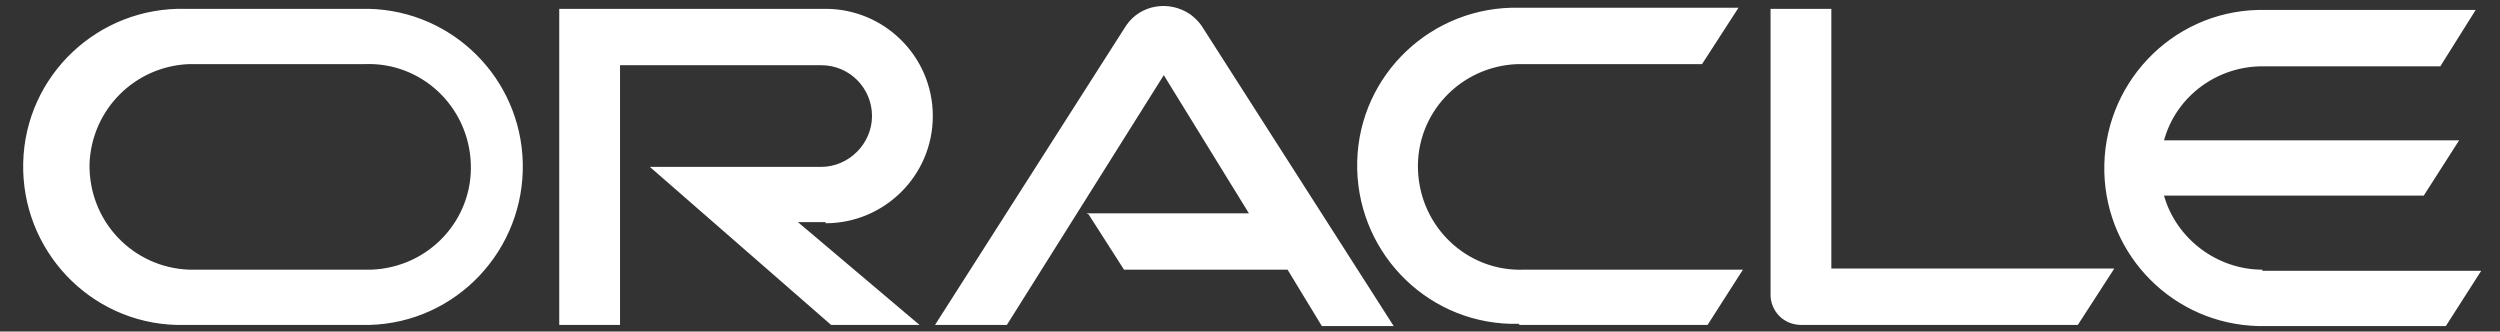 <?xml version="1.0" encoding="UTF-8"?>
<svg xmlns="http://www.w3.org/2000/svg" id="Layer_1" version="1.1" viewBox="0 0 226.2 30">
  <rect x="0" y="0" width="226.2" height="30" fill="#333333" stroke="none"/>
  <defs>
    <style>
      .st0 {
        fill: #fff;
      }
    </style>
  </defs>
  <path class="st0" d="M98.3,19.3h14.7l-7.7-12.5-14.2,22.6h-6.5L101.9,2.3c1.3-1.9,3.9-2.3,5.8-1,.4.3.7.6,1,1l17.4,27.2h-6.5l-3.1-5.1h-14.8l-3.2-5M165.7,24.4V.8h-5.5v25.9c0,.7.3,1.4.8,1.9.5.5,1.2.8,2,.8h25l3.3-5.1h-25.6M74.7,20.2c5.3,0,9.7-4.3,9.7-9.7S80,.8,74.7.8h-24.1v28.6h5.5V5.9h18.2c2.6,0,4.6,2.1,4.6,4.6s-2.1,4.6-4.6,4.6h-15.5l16.4,14.3h8l-11-9.3h2.5M16.8,29.4h16.6c7.9-.2,14.1-6.8,13.9-14.7-.2-7.6-6.3-13.7-13.9-13.9h-16.6C8.9.6,2.3,6.8,2.1,14.7c-.2,7.9,6,14.5,13.9,14.7.2,0,.5,0,.7,0M33,24.4h-15.9c-5.1-.2-9.1-4.4-9-9.6.2-4.9,4.1-8.8,9-9h15.9c5.1-.2,9.4,3.8,9.6,9,.2,5.1-3.8,9.4-9,9.6-.2,0-.4,0-.6,0M137.5,29.4h17l3.2-5h-19.8c-5.1.2-9.4-3.8-9.6-9-.2-5.1,3.8-9.4,9-9.6.2,0,.4,0,.6,0h16.1l3.3-5.1h-19.8c-7.9-.2-14.5,6-14.7,13.9-.2,7.9,6,14.5,13.9,14.7.2,0,.5,0,.7,0M204.7,24.4c-4.1,0-7.8-2.8-8.9-6.7h23.5l3.2-5h-26.7c1.1-4,4.8-6.7,8.9-6.7h16.1l3.2-5.1h-19.7c-7.9.2-14.1,6.8-13.9,14.7.2,7.6,6.3,13.7,13.9,13.9h17l3.2-5h-19.8"></path>
</svg>
